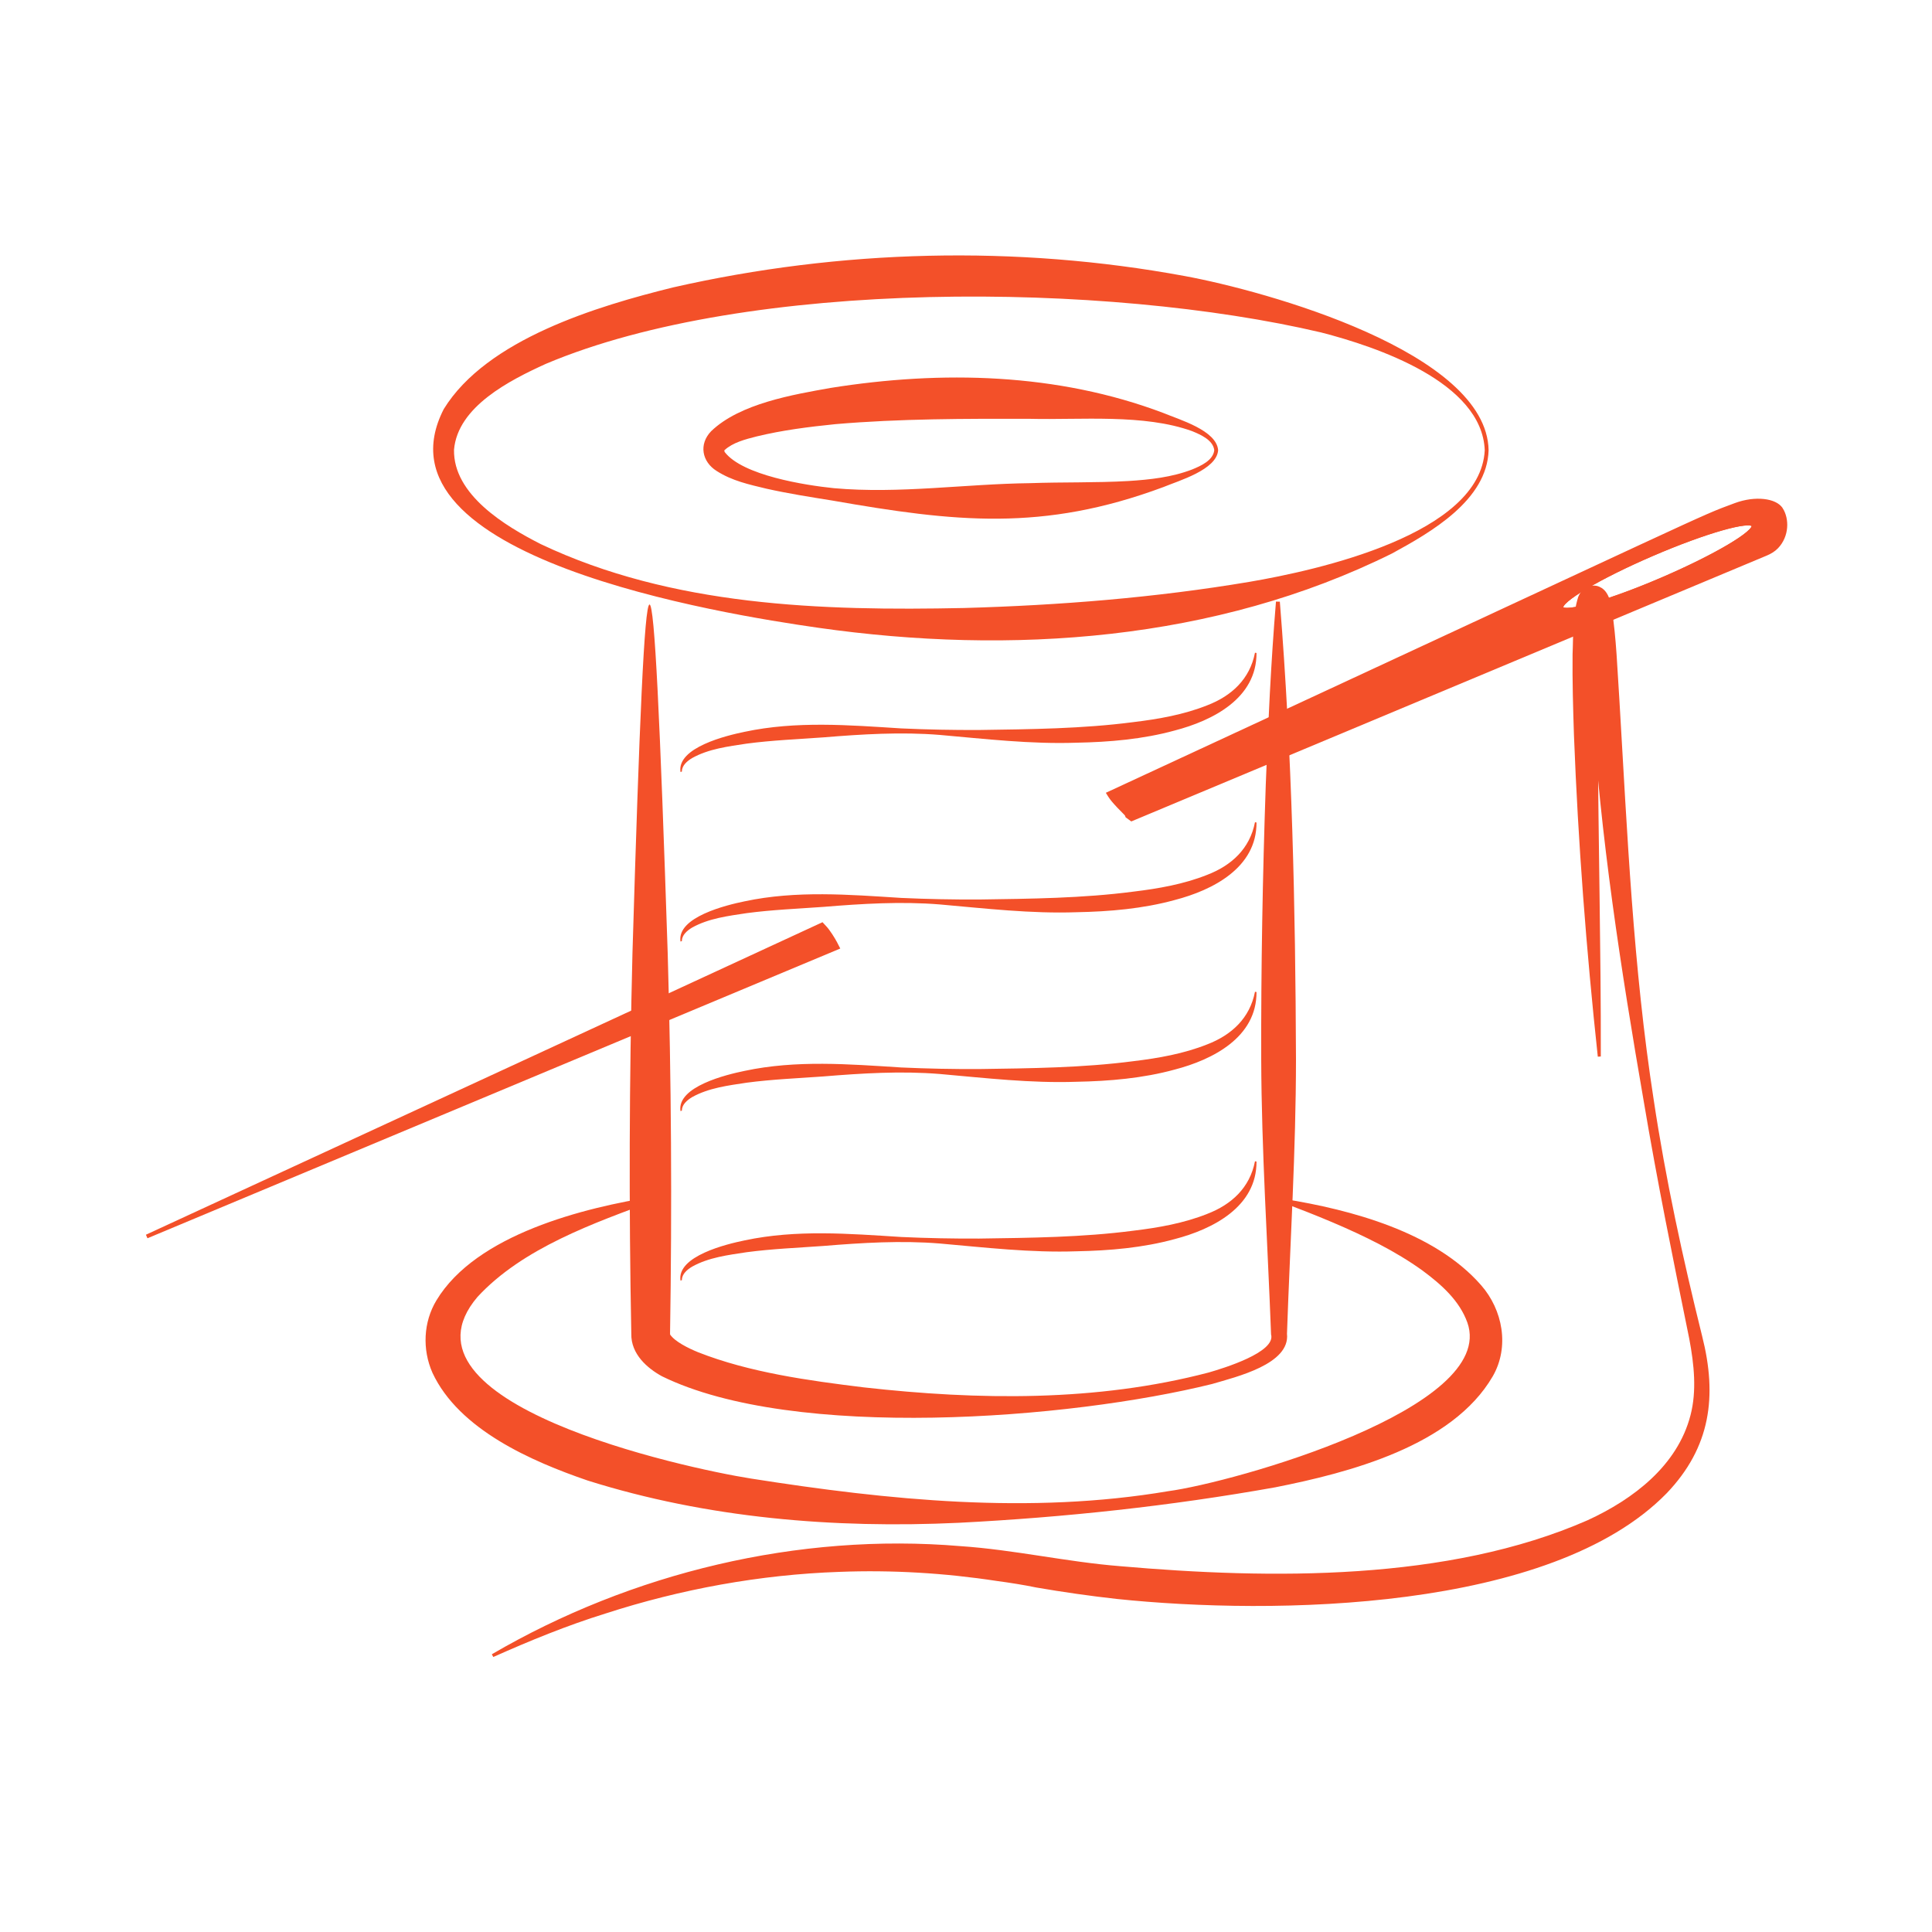 <svg xmlns="http://www.w3.org/2000/svg" viewBox="0 0 500 500" style="enable-background:new 0 0 500 500" xml:space="preserve"><style>.st1{display:inline}.st2{fill:#f35029}.st3{fill:none}.st4{fill:#f35029;stroke:#f35029;stroke-miterlimit:10}</style><g id="Layer_2"><path class="st2" d="M385.25 116.51c-.37 12.91-14.9 21.23-24.98 26.72-45.67 22.68-98.67 26.35-148.56 19.23-24.45-3.51-116.59-18.13-96.86-56.6 11.14-18.08 39.71-26.63 59.34-31.48 43.32-9.84 88.74-11.01 132.43-2.94 20.84 3.84 78.16 19.66 78.63 45.07zm-1 0c-.7-17.62-27.97-26.78-42.34-30.47C286.53 73 193.77 71.96 141.25 94.17c-9.34 4.25-22.78 11.05-23.75 22.21-.23 11.63 13.22 19.74 22.46 24.44 33.92 16.09 72.64 17.3 109.53 16.53 24.75-.7 49.44-2.66 73.87-6.77 17.57-3 59.8-12.28 60.89-34.07z"/><path class="st2" d="M315.25 116.51c-.35 5.07-10.16 7.88-14.21 9.56-31.18 11.59-53.93 9.02-85.65 3.47-5.68-.91-11.36-1.8-17.04-3.07-4.47-1.08-8.86-2.01-12.86-4.57-3.84-2.39-4.7-6.95-1.43-10.32 7.44-7.15 21.16-9.45 30.93-11.19 28.67-4.57 58.68-3.88 86.06 6.48 4.17 1.74 13.81 4.51 14.2 9.64zm-1 0c-.31-2.62-3.47-4-5.73-4.93-12.47-4.51-28.82-2.87-41.94-3.19-16.78-.04-33.7-.05-50.38 1.38-6.91.7-13.7 1.56-20.35 3.17-2.95.75-6.19 1.57-8.36 3.57-.03.01-.08.17.07.49 4.64 6.02 20.71 8.57 28.25 9.34 16.95 1.51 33.89-1.1 50.8-1.3 8.42-.3 16.92-.07 25.36-.55 5.6-.35 11.32-.97 16.57-3 2.27-.93 5.42-2.35 5.71-4.98zM332.3 310.29c17.34 2.78 38.99 8.55 51.01 22.32 5.6 6.38 7.41 15.94 3.01 23.58-10.49 18.04-37.23 24.95-56.3 28.73-27.14 4.84-54.38 7.77-81.93 9.18-32.27 1.51-65.06-1.19-96.01-10.94-14.47-4.96-33.32-13.16-40.17-27.9-2.66-6.05-2.35-13.11 1.04-18.73 10.28-17.05 38.08-24 56.52-26.89l.24.97c-16 5.88-34.51 12.42-46.16 25.06-23.33 27.49 53.39 44.23 70.82 46.98 35.57 5.6 72.17 9.32 107.95 3.27 16.83-2.25 85.24-21.44 77.44-43.62-2.02-5.65-6.62-9.78-11.59-13.46-3.54-2.56-7.35-4.82-11.25-6.86-7.91-4.11-16.33-7.49-24.87-10.73 0 .01.25-.96.25-.96z"/><path class="st2" d="M331.22 155.7c3.17 39.41 4.03 78.9 4.18 118.41-.01 23.7-1.51 47.38-2.33 71.06.86 7.87-13.09 11.15-19.4 13.01-36.73 9.11-108.14 14.77-142.35-2-3.77-2.06-8.05-5.73-7.94-11-.64-32.81-.53-65.68.3-98.48 3.58-119.81 5.14-120.86 9.12-.01.94 32.78 1.13 65.53.61 98.3l.01.35v.17c.02-.05.01-.1-.03-.14.01-.02.01-.05-.01-.06 1.22 1.88 4.78 3.62 7.27 4.64 13.32 5.25 28.57 7.34 42.9 9.1 29.61 3.32 60.29 3.77 89.3-3.86 3.76-1.09 17.4-5.22 16.1-9.85-.89-23.74-2.47-47.47-2.55-71.23-.06-23.69.36-47.38 1.18-71.05.61-15.79 1.33-31.58 2.64-47.37 0 .02 1 .01 1 .01z"/><path class="st4" d="M216.36 244.43c-.41-.8-.86-1.58-1.36-2.33-.24-.36-.48-.72-.74-1.07l-.18-.24s-.02-.02-.05-.07c-.14-.18-.29-.35-.43-.52-.27-.32-.56-.63-.85-.93-49.44 22.86-107.21 49.55-174.78 80.73l178.79-74.77c-.14-.26-.26-.53-.4-.8zM460.92 131.76c-1.45-2.25-6.54-3.03-11.78-1.09-10.3 3.82-1.39.19-162.23 74.72.08.13.15.27.24.39.12.18.24.35.36.53.07.1.14.19.21.29.01.01.07.09.1.13.04.05.14.17.15.19.06.07.12.15.18.22.15.19.31.37.47.55.29.33.58.65.89.97.61.64 1.23 1.27 1.86 1.9.19.19.31.41.37.65.37.27.73.54 1.1.81l164.23-68.71c1.01-.42 1.96-.99 2.72-1.78 2.73-2.85 2.8-7.18 1.13-9.77zm-30.58 18.1c-13.72 5.91-25.46 9.25-26.22 7.48-.77-1.78 9.73-8.01 23.45-13.91 13.72-5.91 25.46-9.25 26.22-7.48.76 1.77-9.74 8-23.45 13.91z"/><path d="M427.56 143.42c-13.72 5.91-24.22 12.14-23.45 13.91.77 1.78 12.51-1.57 26.22-7.48 13.72-5.91 24.22-12.14 23.45-13.91-.76-1.77-12.5 1.57-26.22 7.48z" style="fill:none;stroke:#f35029;stroke-miterlimit:10"/><path class="st2" d="M413.51 273.47c-2.98-27.65-5.1-55.38-6.17-83.17-.23-6.96-.43-13.93-.36-20.96.22-4.83-.07-9.92 1.44-14.79.16-.38.3-.79.85-1.49.26-.31.72-.81 1.54-1.19.89-.4 2.19-.45 3.1-.02.87.38 1.35.92 1.6 1.23 1.03 1.3 1.29 2.88 1.6 4.37 1.24 7.96 1.45 15.89 1.99 23.71 2.05 34.56 3.56 69.19 8.88 103.48 3.08 20.5 7.53 41 12.53 61.13 3.94 15.54 2.24 28.75-9.19 40.7-29.93 30.63-101.85 31.56-142.27 27.34-6.99-.78-13.93-1.77-20.89-2.97-2.77-.6-7.32-1.31-10.14-1.68-13.48-2.06-27.16-2.89-40.79-2.36-20.51.71-40.99 4.45-60.57 10.79-9.91 3.08-19.5 7.01-29 11.24l-.37-.71c36.13-21.09 79.3-31.52 121.29-27.98 13.83.93 27.51 4.09 41.34 5.19 38.85 3.39 84.82 3.97 120.99-11.91 11.81-5.43 23.22-14.12 26.59-27.15 1.64-6.27.95-13.09-.32-19.81-4.15-20.37-8.32-40.87-11.77-61.39-5.93-34.21-11.26-68.71-13.43-103.44-.45-5.69-.91-14.96-1.51-20.58-.13-1.19-.27-2.32-.52-3.42-.06-.27-.18-.61-.12-.46.08.12.08.15.21.31.12.13.43.53 1.1.81.71.32 1.77.34 2.47-.01.63-.28.92-.63 1.04-.77.27-.37.23-.38.23-.35-.01.02-.05.12-.08.25-.86 3.82-.86 7.98-1.05 12.08-.23 6.85-.26 13.77-.23 20.68.11 27.69.83 55.45.77 83.25.02.01-.78.05-.78.05z"/><g><path class="st2" d="M176.11 199.8c-.96-6.35 11.92-9.45 16.61-10.41 13.35-2.85 27.05-1.73 40.51-.88 6.72.31 13.47.44 20.18.41 13.28-.19 26.78-.32 39.93-2.04 6.48-.78 13.02-1.93 19.07-4.34 6.31-2.42 11.04-6.77 12.38-13.62l.39.07c.08 11.71-11.32 17.51-21.19 20.07-8.21 2.25-16.88 2.99-25.36 3.15-11.82.41-23.65-.98-35.38-2.01-10.04-.82-20.16-.19-30.15.63-6.66.48-13.32.75-19.87 1.62-4.82.73-9.83 1.35-14.1 3.73-1.27.76-2.68 1.93-2.65 3.49.01.01-.37.13-.37.13zM176.11 287.55c-.96-6.35 11.92-9.45 16.61-10.41 13.35-2.85 27.05-1.73 40.51-.88 6.72.31 13.47.44 20.18.41 13.28-.19 26.78-.32 39.93-2.04 6.48-.78 13.02-1.93 19.07-4.34 6.31-2.42 11.04-6.77 12.38-13.62l.39.07c.08 11.71-11.32 17.51-21.19 20.07-8.21 2.25-16.88 2.99-25.36 3.15-11.82.41-23.65-.98-35.38-2.01-10.04-.82-20.16-.19-30.15.63-6.66.48-13.32.75-19.87 1.62-4.82.73-9.83 1.35-14.1 3.73-1.27.76-2.68 1.93-2.65 3.49.01 0-.37.13-.37.13zM176.11 331.42c-.96-6.35 11.92-9.45 16.61-10.41 13.35-2.85 27.05-1.73 40.51-.88 6.72.31 13.47.44 20.18.41 13.28-.19 26.78-.32 39.93-2.04 6.48-.78 13.02-1.93 19.07-4.34 6.31-2.42 11.04-6.77 12.38-13.62l.39.07c.08 11.71-11.32 17.51-21.19 20.07-8.21 2.25-16.88 2.99-25.36 3.15-11.82.41-23.65-.98-35.38-2.01-10.04-.82-20.16-.19-30.15.63-6.66.48-13.32.75-19.87 1.62-4.82.73-9.83 1.35-14.1 3.73-1.27.76-2.68 1.93-2.65 3.49.01.01-.37.13-.37.13zM176.11 243.67c-.96-6.35 11.92-9.45 16.61-10.41 13.35-2.85 27.05-1.73 40.51-.88 6.72.31 13.47.44 20.18.41 13.28-.19 26.78-.32 39.93-2.04 6.48-.78 13.02-1.93 19.07-4.34 6.31-2.42 11.04-6.77 12.38-13.62l.39.07c.08 11.71-11.32 17.51-21.19 20.07-8.21 2.25-16.88 2.99-25.36 3.15-11.82.41-23.65-.98-35.38-2.01-10.04-.82-20.16-.19-30.15.63-6.66.48-13.32.75-19.87 1.62-4.82.73-9.83 1.35-14.1 3.73-1.27.76-2.68 1.93-2.65 3.49.01.01-.37.13-.37.13z"/></g></g></svg>
